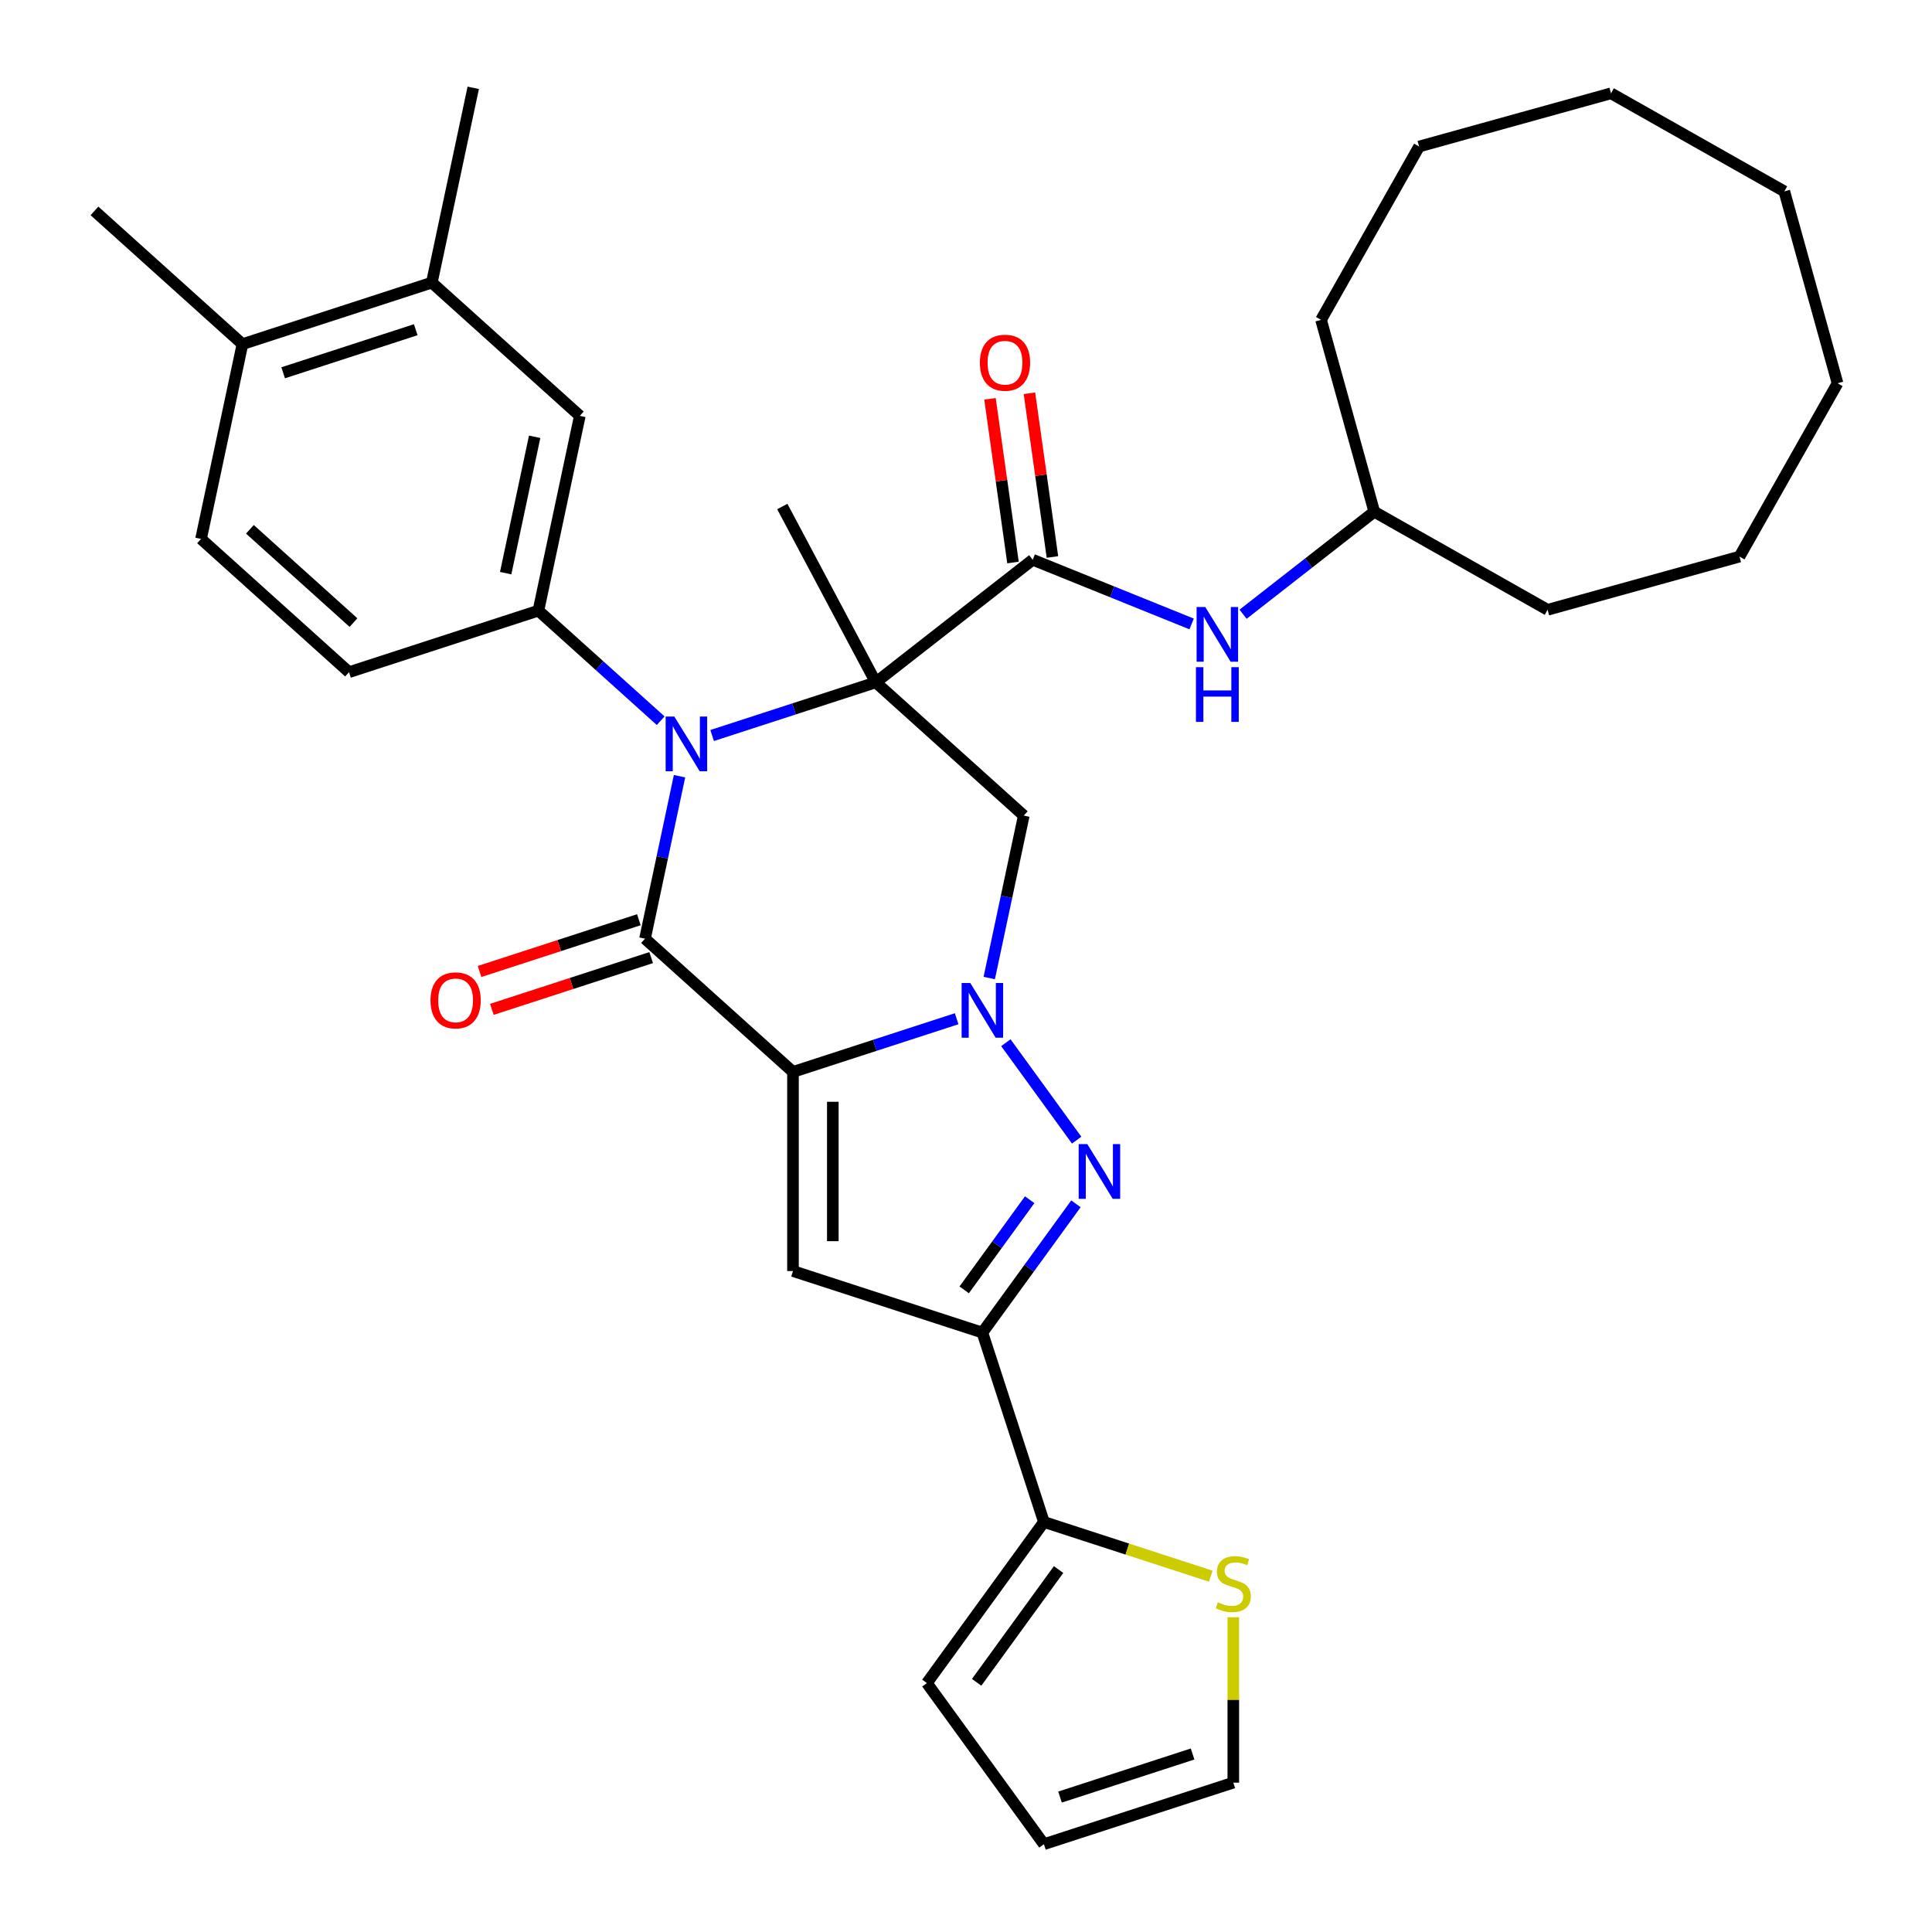 <?xml version='1.0' encoding='iso-8859-1'?>
<svg version='1.1' baseProfile='full'
              xmlns='http://www.w3.org/2000/svg'
                      xmlns:rdkit='http://www.rdkit.org/xml'
                      xmlns:xlink='http://www.w3.org/1999/xlink'
                  xml:space='preserve'
width='1000px' height='1000px' viewBox='0 0 1000 1000'>
<!-- END OF HEADER -->
<rect style='opacity:1.0;fill:#FFFFFF;stroke:none' width='1000' height='1000' x='0' y='0'> </rect>
<path class='bond-2' d='M 410.45,554.82 L 452.805,541.058' style='fill:none;fill-rule:evenodd;stroke:#000000;stroke-width:6px;stroke-linecap:butt;stroke-linejoin:miter;stroke-opacity:1' />
<path class='bond-2' d='M 452.805,541.058 L 495.16,527.296' style='fill:none;fill-rule:evenodd;stroke:#0000FF;stroke-width:6px;stroke-linecap:butt;stroke-linejoin:miter;stroke-opacity:1' />
<path class='bond-3' d='M 410.45,554.82 L 333.852,485.852' style='fill:none;fill-rule:evenodd;stroke:#000000;stroke-width:6px;stroke-linecap:butt;stroke-linejoin:miter;stroke-opacity:1' />
<path class='bond-5' d='M 410.45,554.82 L 410.45,657.893' style='fill:none;fill-rule:evenodd;stroke:#000000;stroke-width:6px;stroke-linecap:butt;stroke-linejoin:miter;stroke-opacity:1' />
<path class='bond-5' d='M 431.064,570.281 L 431.064,642.432' style='fill:none;fill-rule:evenodd;stroke:#000000;stroke-width:6px;stroke-linecap:butt;stroke-linejoin:miter;stroke-opacity:1' />
<path class='bond-0' d='M 453.309,353.181 L 410.954,366.943' style='fill:none;fill-rule:evenodd;stroke:#000000;stroke-width:6px;stroke-linecap:butt;stroke-linejoin:miter;stroke-opacity:1' />
<path class='bond-0' d='M 410.954,366.943 L 368.599,380.705' style='fill:none;fill-rule:evenodd;stroke:#0000FF;stroke-width:6px;stroke-linecap:butt;stroke-linejoin:miter;stroke-opacity:1' />
<path class='bond-8' d='M 453.309,353.181 L 534.531,289.723' style='fill:none;fill-rule:evenodd;stroke:#000000;stroke-width:6px;stroke-linecap:butt;stroke-linejoin:miter;stroke-opacity:1' />
<path class='bond-22' d='M 453.309,353.181 L 404.92,262.173' style='fill:none;fill-rule:evenodd;stroke:#000000;stroke-width:6px;stroke-linecap:butt;stroke-linejoin:miter;stroke-opacity:1' />
<path class='bond-35' d='M 453.309,353.181 L 529.907,422.149' style='fill:none;fill-rule:evenodd;stroke:#000000;stroke-width:6px;stroke-linecap:butt;stroke-linejoin:miter;stroke-opacity:1' />
<path class='bond-1' d='M 351.724,401.769 L 342.788,443.81' style='fill:none;fill-rule:evenodd;stroke:#0000FF;stroke-width:6px;stroke-linecap:butt;stroke-linejoin:miter;stroke-opacity:1' />
<path class='bond-1' d='M 342.788,443.81 L 333.852,485.852' style='fill:none;fill-rule:evenodd;stroke:#000000;stroke-width:6px;stroke-linecap:butt;stroke-linejoin:miter;stroke-opacity:1' />
<path class='bond-9' d='M 341.965,373.041 L 310.325,344.552' style='fill:none;fill-rule:evenodd;stroke:#0000FF;stroke-width:6px;stroke-linecap:butt;stroke-linejoin:miter;stroke-opacity:1' />
<path class='bond-9' d='M 310.325,344.552 L 278.684,316.063' style='fill:none;fill-rule:evenodd;stroke:#000000;stroke-width:6px;stroke-linecap:butt;stroke-linejoin:miter;stroke-opacity:1' />
<path class='bond-4' d='M 520.637,539.706 L 557.277,590.137' style='fill:none;fill-rule:evenodd;stroke:#0000FF;stroke-width:6px;stroke-linecap:butt;stroke-linejoin:miter;stroke-opacity:1' />
<path class='bond-7' d='M 512.035,506.232 L 520.971,464.191' style='fill:none;fill-rule:evenodd;stroke:#0000FF;stroke-width:6px;stroke-linecap:butt;stroke-linejoin:miter;stroke-opacity:1' />
<path class='bond-7' d='M 520.971,464.191 L 529.907,422.149' style='fill:none;fill-rule:evenodd;stroke:#000000;stroke-width:6px;stroke-linecap:butt;stroke-linejoin:miter;stroke-opacity:1' />
<path class='bond-14' d='M 330.667,476.049 L 289.441,489.444' style='fill:none;fill-rule:evenodd;stroke:#000000;stroke-width:6px;stroke-linecap:butt;stroke-linejoin:miter;stroke-opacity:1' />
<path class='bond-14' d='M 289.441,489.444 L 248.216,502.839' style='fill:none;fill-rule:evenodd;stroke:#FF0000;stroke-width:6px;stroke-linecap:butt;stroke-linejoin:miter;stroke-opacity:1' />
<path class='bond-14' d='M 337.037,495.654 L 295.812,509.049' style='fill:none;fill-rule:evenodd;stroke:#000000;stroke-width:6px;stroke-linecap:butt;stroke-linejoin:miter;stroke-opacity:1' />
<path class='bond-14' d='M 295.812,509.049 L 254.586,522.444' style='fill:none;fill-rule:evenodd;stroke:#FF0000;stroke-width:6px;stroke-linecap:butt;stroke-linejoin:miter;stroke-opacity:1' />
<path class='bond-34' d='M 556.901,623.093 L 532.689,656.418' style='fill:none;fill-rule:evenodd;stroke:#0000FF;stroke-width:6px;stroke-linecap:butt;stroke-linejoin:miter;stroke-opacity:1' />
<path class='bond-34' d='M 532.689,656.418 L 508.477,689.744' style='fill:none;fill-rule:evenodd;stroke:#000000;stroke-width:6px;stroke-linecap:butt;stroke-linejoin:miter;stroke-opacity:1' />
<path class='bond-34' d='M 532.96,620.974 L 516.012,644.302' style='fill:none;fill-rule:evenodd;stroke:#0000FF;stroke-width:6px;stroke-linecap:butt;stroke-linejoin:miter;stroke-opacity:1' />
<path class='bond-34' d='M 516.012,644.302 L 499.063,667.629' style='fill:none;fill-rule:evenodd;stroke:#000000;stroke-width:6px;stroke-linecap:butt;stroke-linejoin:miter;stroke-opacity:1' />
<path class='bond-6' d='M 410.45,657.893 L 508.477,689.744' style='fill:none;fill-rule:evenodd;stroke:#000000;stroke-width:6px;stroke-linecap:butt;stroke-linejoin:miter;stroke-opacity:1' />
<path class='bond-10' d='M 508.477,689.744 L 540.328,787.771' style='fill:none;fill-rule:evenodd;stroke:#000000;stroke-width:6px;stroke-linecap:butt;stroke-linejoin:miter;stroke-opacity:1' />
<path class='bond-11' d='M 534.531,289.723 L 575.656,306.339' style='fill:none;fill-rule:evenodd;stroke:#000000;stroke-width:6px;stroke-linecap:butt;stroke-linejoin:miter;stroke-opacity:1' />
<path class='bond-11' d='M 575.656,306.339 L 616.781,322.954' style='fill:none;fill-rule:evenodd;stroke:#0000FF;stroke-width:6px;stroke-linecap:butt;stroke-linejoin:miter;stroke-opacity:1' />
<path class='bond-16' d='M 544.738,288.289 L 538.784,245.922' style='fill:none;fill-rule:evenodd;stroke:#000000;stroke-width:6px;stroke-linecap:butt;stroke-linejoin:miter;stroke-opacity:1' />
<path class='bond-16' d='M 538.784,245.922 L 532.83,203.556' style='fill:none;fill-rule:evenodd;stroke:#FF0000;stroke-width:6px;stroke-linecap:butt;stroke-linejoin:miter;stroke-opacity:1' />
<path class='bond-16' d='M 524.324,291.158 L 518.37,248.791' style='fill:none;fill-rule:evenodd;stroke:#000000;stroke-width:6px;stroke-linecap:butt;stroke-linejoin:miter;stroke-opacity:1' />
<path class='bond-16' d='M 518.37,248.791 L 512.416,206.425' style='fill:none;fill-rule:evenodd;stroke:#FF0000;stroke-width:6px;stroke-linecap:butt;stroke-linejoin:miter;stroke-opacity:1' />
<path class='bond-12' d='M 278.684,316.063 L 300.114,215.243' style='fill:none;fill-rule:evenodd;stroke:#000000;stroke-width:6px;stroke-linecap:butt;stroke-linejoin:miter;stroke-opacity:1' />
<path class='bond-12' d='M 261.735,296.654 L 276.736,226.08' style='fill:none;fill-rule:evenodd;stroke:#000000;stroke-width:6px;stroke-linecap:butt;stroke-linejoin:miter;stroke-opacity:1' />
<path class='bond-17' d='M 278.684,316.063 L 180.657,347.914' style='fill:none;fill-rule:evenodd;stroke:#000000;stroke-width:6px;stroke-linecap:butt;stroke-linejoin:miter;stroke-opacity:1' />
<path class='bond-13' d='M 540.328,787.771 L 583.513,801.803' style='fill:none;fill-rule:evenodd;stroke:#000000;stroke-width:6px;stroke-linecap:butt;stroke-linejoin:miter;stroke-opacity:1' />
<path class='bond-13' d='M 583.513,801.803 L 626.699,815.835' style='fill:none;fill-rule:evenodd;stroke:#CCCC00;stroke-width:6px;stroke-linecap:butt;stroke-linejoin:miter;stroke-opacity:1' />
<path class='bond-18' d='M 540.328,787.771 L 479.744,871.158' style='fill:none;fill-rule:evenodd;stroke:#000000;stroke-width:6px;stroke-linecap:butt;stroke-linejoin:miter;stroke-opacity:1' />
<path class='bond-18' d='M 547.918,812.396 L 505.509,870.767' style='fill:none;fill-rule:evenodd;stroke:#000000;stroke-width:6px;stroke-linecap:butt;stroke-linejoin:miter;stroke-opacity:1' />
<path class='bond-24' d='M 643.415,317.93 L 677.368,291.404' style='fill:none;fill-rule:evenodd;stroke:#0000FF;stroke-width:6px;stroke-linecap:butt;stroke-linejoin:miter;stroke-opacity:1' />
<path class='bond-24' d='M 677.368,291.404 L 711.32,264.877' style='fill:none;fill-rule:evenodd;stroke:#000000;stroke-width:6px;stroke-linecap:butt;stroke-linejoin:miter;stroke-opacity:1' />
<path class='bond-15' d='M 300.114,215.243 L 223.517,146.274' style='fill:none;fill-rule:evenodd;stroke:#000000;stroke-width:6px;stroke-linecap:butt;stroke-linejoin:miter;stroke-opacity:1' />
<path class='bond-19' d='M 638.356,837.079 L 638.356,879.887' style='fill:none;fill-rule:evenodd;stroke:#CCCC00;stroke-width:6px;stroke-linecap:butt;stroke-linejoin:miter;stroke-opacity:1' />
<path class='bond-19' d='M 638.356,879.887 L 638.356,922.694' style='fill:none;fill-rule:evenodd;stroke:#000000;stroke-width:6px;stroke-linecap:butt;stroke-linejoin:miter;stroke-opacity:1' />
<path class='bond-25' d='M 223.517,146.274 L 244.947,45.455' style='fill:none;fill-rule:evenodd;stroke:#000000;stroke-width:6px;stroke-linecap:butt;stroke-linejoin:miter;stroke-opacity:1' />
<path class='bond-37' d='M 223.517,146.274 L 125.489,178.125' style='fill:none;fill-rule:evenodd;stroke:#000000;stroke-width:6px;stroke-linecap:butt;stroke-linejoin:miter;stroke-opacity:1' />
<path class='bond-37' d='M 215.183,170.658 L 146.563,192.953' style='fill:none;fill-rule:evenodd;stroke:#000000;stroke-width:6px;stroke-linecap:butt;stroke-linejoin:miter;stroke-opacity:1' />
<path class='bond-23' d='M 180.657,347.914 L 104.059,278.945' style='fill:none;fill-rule:evenodd;stroke:#000000;stroke-width:6px;stroke-linecap:butt;stroke-linejoin:miter;stroke-opacity:1' />
<path class='bond-23' d='M 182.961,322.249 L 129.343,273.971' style='fill:none;fill-rule:evenodd;stroke:#000000;stroke-width:6px;stroke-linecap:butt;stroke-linejoin:miter;stroke-opacity:1' />
<path class='bond-21' d='M 479.744,871.158 L 540.328,954.545' style='fill:none;fill-rule:evenodd;stroke:#000000;stroke-width:6px;stroke-linecap:butt;stroke-linejoin:miter;stroke-opacity:1' />
<path class='bond-36' d='M 638.356,922.694 L 540.328,954.545' style='fill:none;fill-rule:evenodd;stroke:#000000;stroke-width:6px;stroke-linecap:butt;stroke-linejoin:miter;stroke-opacity:1' />
<path class='bond-36' d='M 617.281,907.867 L 548.662,930.162' style='fill:none;fill-rule:evenodd;stroke:#000000;stroke-width:6px;stroke-linecap:butt;stroke-linejoin:miter;stroke-opacity:1' />
<path class='bond-20' d='M 125.489,178.125 L 104.059,278.945' style='fill:none;fill-rule:evenodd;stroke:#000000;stroke-width:6px;stroke-linecap:butt;stroke-linejoin:miter;stroke-opacity:1' />
<path class='bond-26' d='M 125.489,178.125 L 48.892,109.157' style='fill:none;fill-rule:evenodd;stroke:#000000;stroke-width:6px;stroke-linecap:butt;stroke-linejoin:miter;stroke-opacity:1' />
<path class='bond-27' d='M 711.32,264.877 L 801.03,315.632' style='fill:none;fill-rule:evenodd;stroke:#000000;stroke-width:6px;stroke-linecap:butt;stroke-linejoin:miter;stroke-opacity:1' />
<path class='bond-28' d='M 711.32,264.877 L 683.775,165.554' style='fill:none;fill-rule:evenodd;stroke:#000000;stroke-width:6px;stroke-linecap:butt;stroke-linejoin:miter;stroke-opacity:1' />
<path class='bond-30' d='M 801.03,315.632 L 900.353,288.087' style='fill:none;fill-rule:evenodd;stroke:#000000;stroke-width:6px;stroke-linecap:butt;stroke-linejoin:miter;stroke-opacity:1' />
<path class='bond-29' d='M 683.775,165.554 L 734.531,75.844' style='fill:none;fill-rule:evenodd;stroke:#000000;stroke-width:6px;stroke-linecap:butt;stroke-linejoin:miter;stroke-opacity:1' />
<path class='bond-31' d='M 734.531,75.844 L 833.854,48.299' style='fill:none;fill-rule:evenodd;stroke:#000000;stroke-width:6px;stroke-linecap:butt;stroke-linejoin:miter;stroke-opacity:1' />
<path class='bond-32' d='M 900.353,288.087 L 951.108,198.378' style='fill:none;fill-rule:evenodd;stroke:#000000;stroke-width:6px;stroke-linecap:butt;stroke-linejoin:miter;stroke-opacity:1' />
<path class='bond-33' d='M 833.854,48.299 L 923.564,99.054' style='fill:none;fill-rule:evenodd;stroke:#000000;stroke-width:6px;stroke-linecap:butt;stroke-linejoin:miter;stroke-opacity:1' />
<path class='bond-38' d='M 951.108,198.378 L 923.564,99.054' style='fill:none;fill-rule:evenodd;stroke:#000000;stroke-width:6px;stroke-linecap:butt;stroke-linejoin:miter;stroke-opacity:1' />
<path  class='atom-2' d='M 349.022 370.872
L 358.302 385.872
Q 359.222 387.352, 360.702 390.032
Q 362.182 392.712, 362.262 392.872
L 362.262 370.872
L 366.022 370.872
L 366.022 399.192
L 362.142 399.192
L 352.182 382.792
Q 351.022 380.872, 349.782 378.672
Q 348.582 376.472, 348.222 375.792
L 348.222 399.192
L 344.542 399.192
L 344.542 370.872
L 349.022 370.872
' fill='#0000FF'/>
<path  class='atom-3' d='M 502.217 508.809
L 511.497 523.809
Q 512.417 525.289, 513.897 527.969
Q 515.377 530.649, 515.457 530.809
L 515.457 508.809
L 519.217 508.809
L 519.217 537.129
L 515.337 537.129
L 505.377 520.729
Q 504.217 518.809, 502.977 516.609
Q 501.777 514.409, 501.417 513.729
L 501.417 537.129
L 497.737 537.129
L 497.737 508.809
L 502.217 508.809
' fill='#0000FF'/>
<path  class='atom-5' d='M 562.801 592.196
L 572.081 607.196
Q 573.001 608.676, 574.481 611.356
Q 575.961 614.036, 576.041 614.196
L 576.041 592.196
L 579.801 592.196
L 579.801 620.516
L 575.921 620.516
L 565.961 604.116
Q 564.801 602.196, 563.561 599.996
Q 562.361 597.796, 562.001 597.116
L 562.001 620.516
L 558.321 620.516
L 558.321 592.196
L 562.801 592.196
' fill='#0000FF'/>
<path  class='atom-12' d='M 623.838 314.175
L 633.118 329.175
Q 634.038 330.655, 635.518 333.335
Q 636.998 336.015, 637.078 336.175
L 637.078 314.175
L 640.838 314.175
L 640.838 342.495
L 636.958 342.495
L 626.998 326.095
Q 625.838 324.175, 624.598 321.975
Q 623.398 319.775, 623.038 319.095
L 623.038 342.495
L 619.358 342.495
L 619.358 314.175
L 623.838 314.175
' fill='#0000FF'/>
<path  class='atom-12' d='M 619.018 345.327
L 622.858 345.327
L 622.858 357.367
L 637.338 357.367
L 637.338 345.327
L 641.178 345.327
L 641.178 373.647
L 637.338 373.647
L 637.338 360.567
L 622.858 360.567
L 622.858 373.647
L 619.018 373.647
L 619.018 345.327
' fill='#0000FF'/>
<path  class='atom-14' d='M 630.356 829.342
Q 630.676 829.462, 631.996 830.022
Q 633.316 830.582, 634.756 830.942
Q 636.236 831.262, 637.676 831.262
Q 640.356 831.262, 641.916 829.982
Q 643.476 828.662, 643.476 826.382
Q 643.476 824.822, 642.676 823.862
Q 641.916 822.902, 640.716 822.382
Q 639.516 821.862, 637.516 821.262
Q 634.996 820.502, 633.476 819.782
Q 631.996 819.062, 630.916 817.542
Q 629.876 816.022, 629.876 813.462
Q 629.876 809.902, 632.276 807.702
Q 634.716 805.502, 639.516 805.502
Q 642.796 805.502, 646.516 807.062
L 645.596 810.142
Q 642.196 808.742, 639.636 808.742
Q 636.876 808.742, 635.356 809.902
Q 633.836 811.022, 633.876 812.982
Q 633.876 814.502, 634.636 815.422
Q 635.436 816.342, 636.556 816.862
Q 637.716 817.382, 639.636 817.982
Q 642.196 818.782, 643.716 819.582
Q 645.236 820.382, 646.316 822.022
Q 647.436 823.622, 647.436 826.382
Q 647.436 830.302, 644.796 832.422
Q 642.196 834.502, 637.836 834.502
Q 635.316 834.502, 633.396 833.942
Q 631.516 833.422, 629.276 832.502
L 630.356 829.342
' fill='#CCCC00'/>
<path  class='atom-15' d='M 222.824 517.783
Q 222.824 510.983, 226.184 507.183
Q 229.544 503.383, 235.824 503.383
Q 242.104 503.383, 245.464 507.183
Q 248.824 510.983, 248.824 517.783
Q 248.824 524.663, 245.424 528.583
Q 242.024 532.463, 235.824 532.463
Q 229.584 532.463, 226.184 528.583
Q 222.824 524.703, 222.824 517.783
M 235.824 529.263
Q 240.144 529.263, 242.464 526.383
Q 244.824 523.463, 244.824 517.783
Q 244.824 512.223, 242.464 509.423
Q 240.144 506.583, 235.824 506.583
Q 231.504 506.583, 229.144 509.383
Q 226.824 512.183, 226.824 517.783
Q 226.824 523.503, 229.144 526.383
Q 231.504 529.263, 235.824 529.263
' fill='#FF0000'/>
<path  class='atom-17' d='M 507.186 187.734
Q 507.186 180.934, 510.546 177.134
Q 513.906 173.334, 520.186 173.334
Q 526.466 173.334, 529.826 177.134
Q 533.186 180.934, 533.186 187.734
Q 533.186 194.614, 529.786 198.534
Q 526.386 202.414, 520.186 202.414
Q 513.946 202.414, 510.546 198.534
Q 507.186 194.654, 507.186 187.734
M 520.186 199.214
Q 524.506 199.214, 526.826 196.334
Q 529.186 193.414, 529.186 187.734
Q 529.186 182.174, 526.826 179.374
Q 524.506 176.534, 520.186 176.534
Q 515.866 176.534, 513.506 179.334
Q 511.186 182.134, 511.186 187.734
Q 511.186 193.454, 513.506 196.334
Q 515.866 199.214, 520.186 199.214
' fill='#FF0000'/>
</svg>
